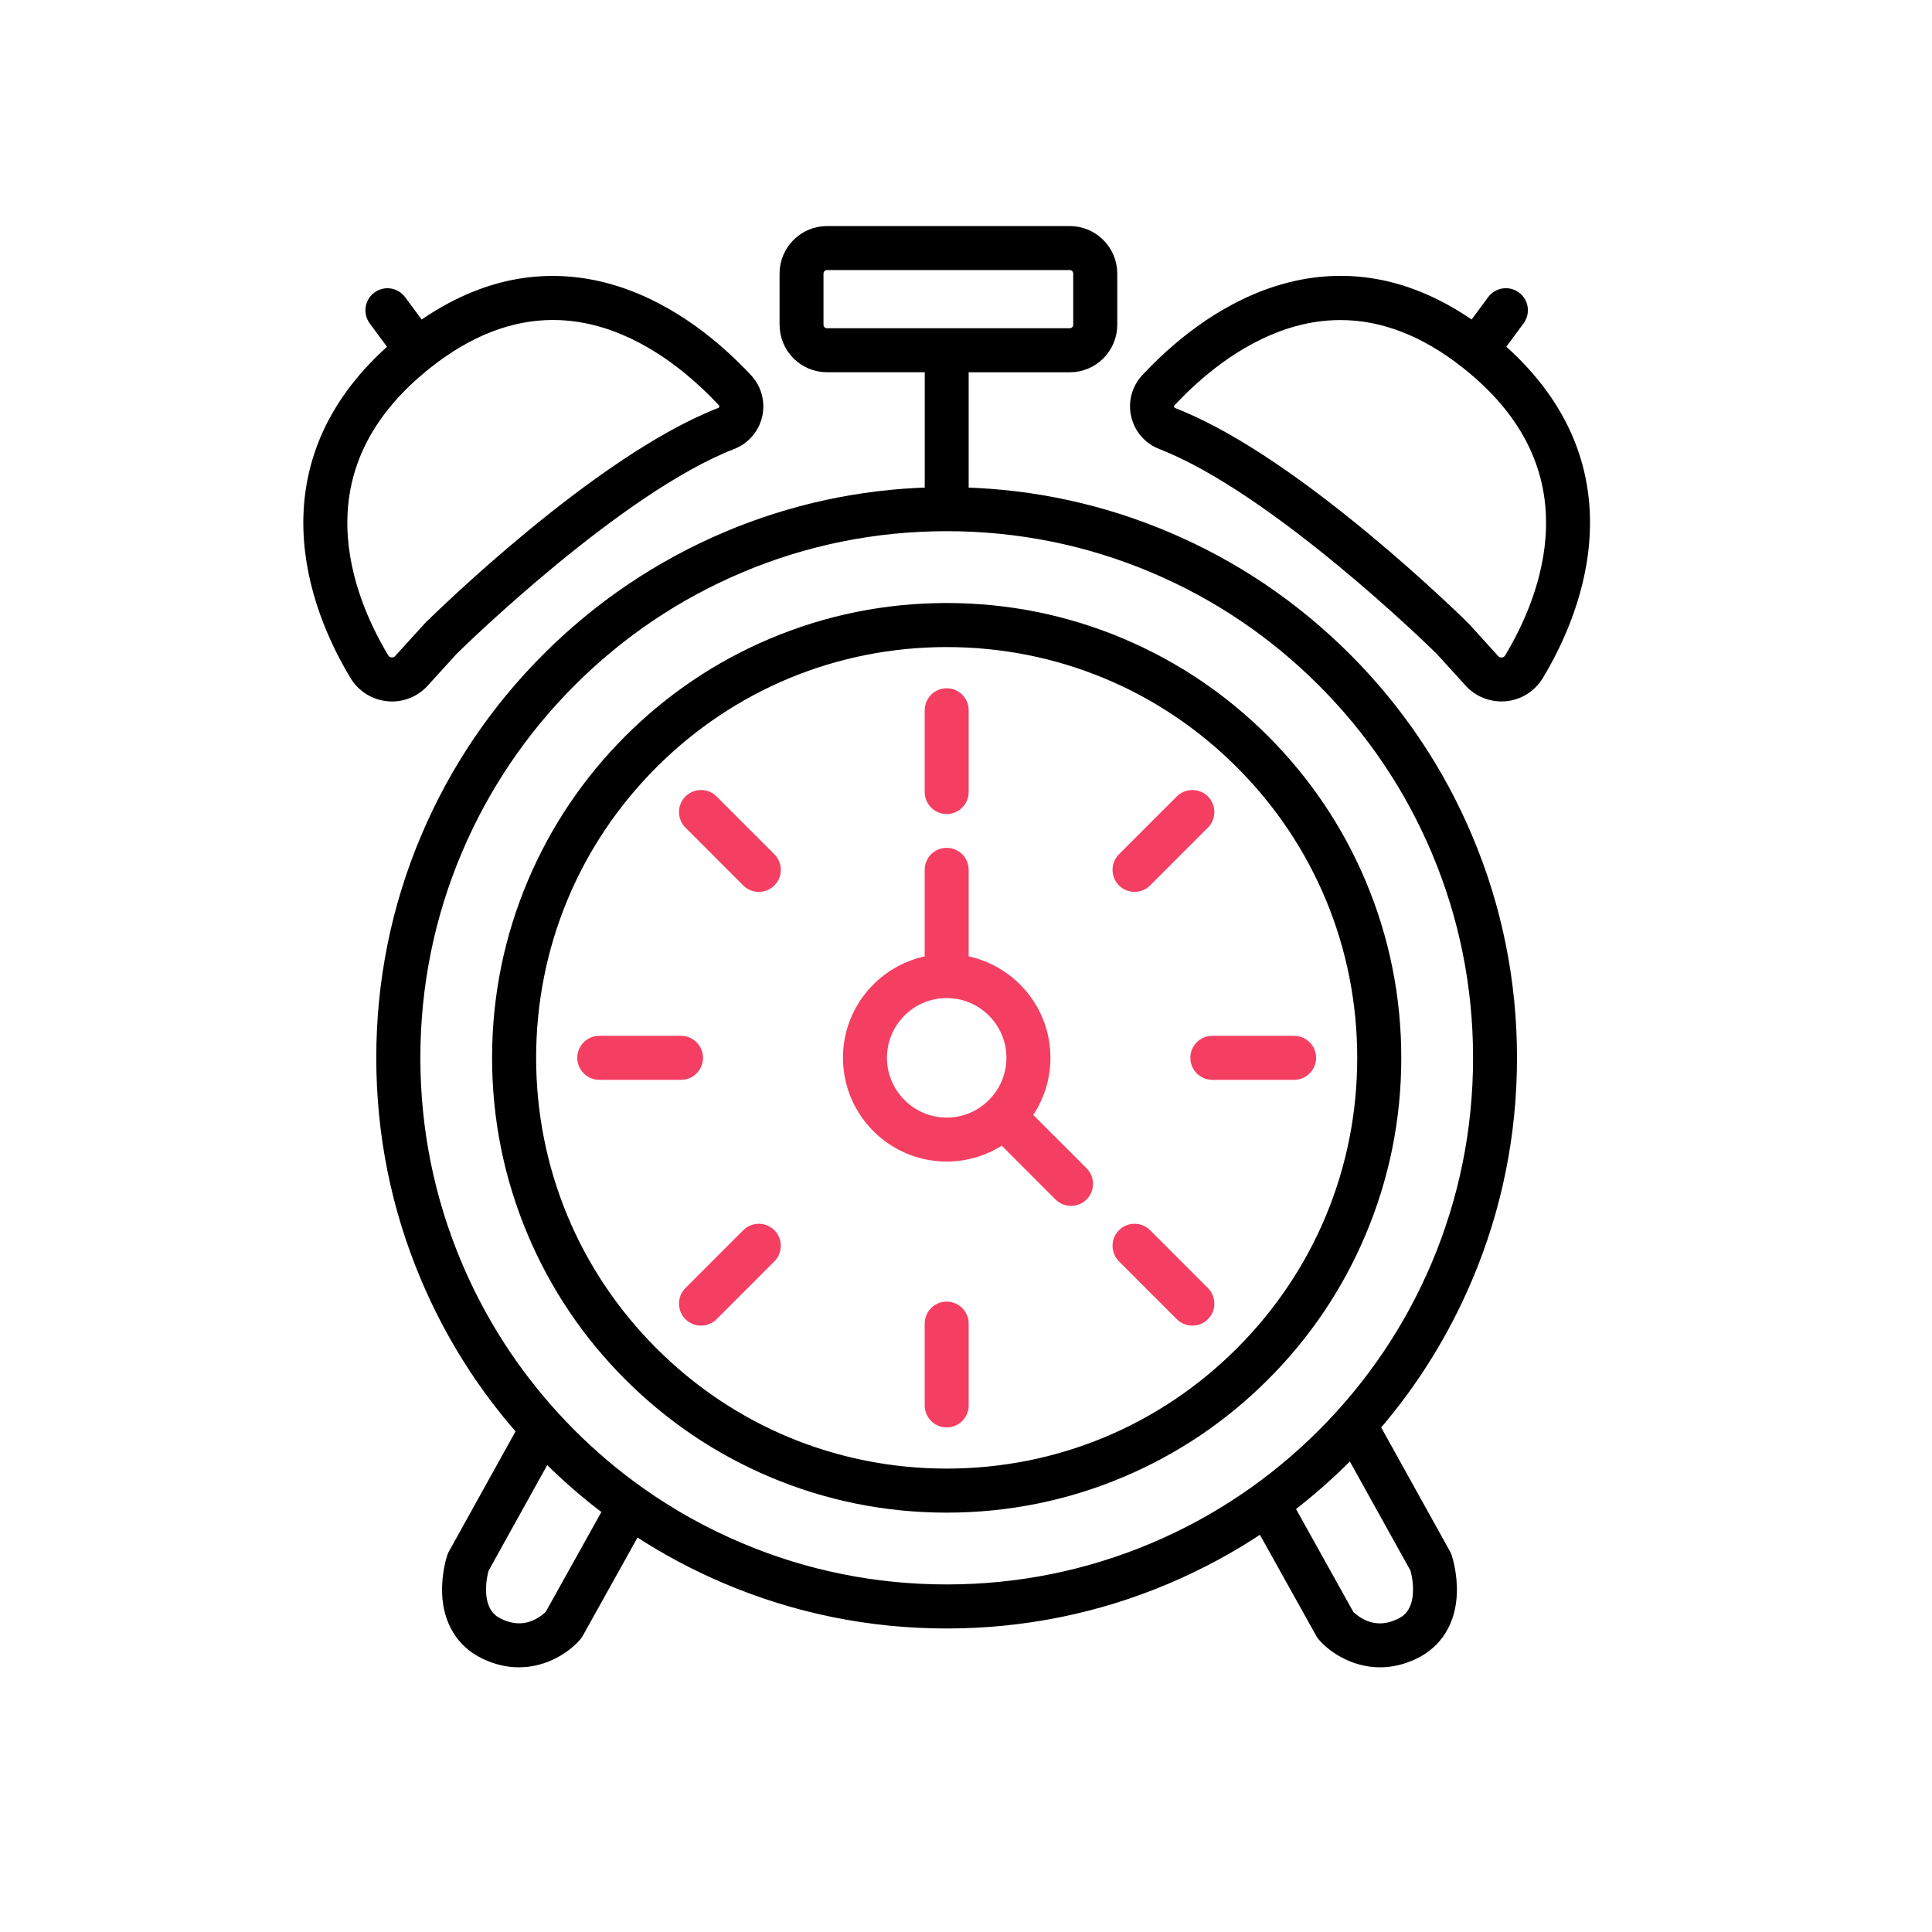<svg width="50" height="50" viewBox="0 0 50 50" fill="none" xmlns="http://www.w3.org/2000/svg">
<path d="M34.832 17.04C33.49 15.697 31.927 14.643 30.187 13.907C28.513 13.198 26.744 12.815 24.919 12.764V9.485H27.685C28.281 9.485 28.765 9.001 28.765 8.404V7.081C28.765 6.485 28.281 6 27.685 6H21.405C20.809 6 20.325 6.485 20.325 7.081V8.403C20.325 9 20.809 9.484 21.405 9.484H24.082V12.763C22.258 12.814 20.487 13.198 18.814 13.906C17.073 14.643 15.51 15.697 14.168 17.04C12.827 18.382 11.773 19.945 11.037 21.686C10.274 23.489 9.888 25.404 9.888 27.376C9.888 29.349 10.274 31.265 11.037 33.066C11.65 34.518 12.486 35.846 13.524 37.026L11.749 40.225C11.736 40.248 11.725 40.271 11.718 40.295C11.703 40.339 11.573 40.746 11.592 41.238C11.62 41.956 11.96 42.507 12.551 42.791C12.861 42.94 13.158 43 13.429 43C14.123 43 14.664 42.612 14.902 42.332C14.92 42.311 14.935 42.289 14.949 42.265L16.446 39.578C17.191 40.071 17.981 40.495 18.812 40.846C20.614 41.609 22.527 41.995 24.499 41.995C26.471 41.995 28.385 41.609 30.186 40.846C31.057 40.477 31.883 40.029 32.659 39.506L34.196 42.265C34.209 42.289 34.225 42.311 34.243 42.332C34.481 42.612 35.022 43 35.716 43C35.988 43 36.284 42.94 36.594 42.791C37.185 42.508 37.525 41.956 37.553 41.238C37.572 40.746 37.441 40.34 37.427 40.295C37.419 40.271 37.408 40.247 37.396 40.225L35.563 36.924C36.561 35.77 37.364 34.476 37.961 33.066C38.724 31.264 39.11 29.349 39.11 27.376C39.11 25.404 38.724 23.488 37.961 21.686C37.227 19.945 36.174 18.382 34.832 17.04ZM21.162 8.403V7.081C21.162 6.947 21.27 6.839 21.404 6.839H27.684C27.817 6.839 27.925 6.947 27.925 7.081V8.403C27.925 8.537 27.817 8.645 27.684 8.645H21.404C21.271 8.646 21.162 8.537 21.162 8.403ZM14.242 41.81C14.191 41.861 14.057 41.981 13.866 42.067C13.563 42.203 13.242 42.192 12.914 42.034C12.801 41.98 12.46 41.816 12.431 41.225C12.416 40.939 12.479 40.679 12.505 40.592L14.127 37.67C14.141 37.684 14.154 37.699 14.168 37.712C14.668 38.212 15.198 38.671 15.758 39.09L14.242 41.81ZM36.644 40.593C36.668 40.679 36.729 40.928 36.718 41.207C36.694 41.814 36.348 41.981 36.233 42.035C35.904 42.193 35.584 42.204 35.281 42.068C35.09 41.983 34.956 41.863 34.905 41.811L33.347 39.014C33.867 38.616 34.363 38.182 34.832 37.714C34.877 37.669 34.922 37.623 34.968 37.576L36.644 40.593ZM37.191 32.74C36.497 34.38 35.504 35.854 34.239 37.119C32.975 38.384 31.502 39.378 29.862 40.072C28.164 40.791 26.361 41.155 24.501 41.155C22.642 41.155 20.838 40.791 19.141 40.072C18.229 39.687 17.37 39.209 16.569 38.643C16.555 38.632 16.542 38.623 16.528 38.614C15.902 38.169 15.313 37.67 14.763 37.119C14.621 36.977 14.483 36.832 14.347 36.684C14.345 36.681 14.342 36.679 14.339 36.675C13.275 35.513 12.426 34.191 11.812 32.739C11.093 31.039 10.729 29.235 10.729 27.375C10.729 25.515 11.093 23.71 11.812 22.012C12.506 20.372 13.499 18.898 14.763 17.633C16.028 16.367 17.501 15.374 19.141 14.68C20.839 13.961 22.642 13.597 24.501 13.597C26.361 13.597 28.165 13.961 29.862 14.68C31.502 15.374 32.975 16.367 34.239 17.633C35.504 18.898 36.497 20.372 37.191 22.012C37.909 23.711 38.273 25.515 38.273 27.375C38.273 29.237 37.909 31.041 37.191 32.74Z" fill="black" stroke="black" stroke-width="0.3"/>
<path d="M32.713 19.159C31.646 18.092 30.405 17.255 29.021 16.669C27.589 16.063 26.068 15.756 24.5 15.756C22.932 15.756 21.411 16.063 19.979 16.669C18.596 17.254 17.354 18.092 16.287 19.159C15.22 20.227 14.383 21.469 13.798 22.853C13.192 24.286 12.885 25.808 12.885 27.376C12.885 28.945 13.192 30.466 13.798 31.899C14.382 33.283 15.22 34.526 16.287 35.593C17.354 36.66 18.595 37.498 19.979 38.084C21.411 38.69 22.932 38.997 24.5 38.997C26.068 38.997 27.589 38.69 29.021 38.084C30.404 37.499 31.646 36.661 32.713 35.593C33.78 34.526 34.617 33.284 35.202 31.899C35.808 30.466 36.115 28.945 36.115 27.376C36.115 25.808 35.808 24.286 35.202 22.853C34.617 21.469 33.779 20.227 32.713 19.159ZM32.119 34.999C30.085 37.035 27.378 38.157 24.5 38.157C21.622 38.157 18.915 37.035 16.881 34.999C14.846 32.964 13.725 30.256 13.725 27.376C13.725 24.497 14.846 21.789 16.881 19.753C18.915 17.718 21.622 16.596 24.5 16.596C27.378 16.596 30.085 17.718 32.119 19.753C34.154 21.789 35.275 24.497 35.275 27.376C35.276 30.256 34.155 32.962 32.119 34.999Z" fill="black" stroke="black" stroke-width="0.3"/>
<path d="M24.5 20.917C24.732 20.917 24.919 20.729 24.919 20.497V18.381C24.919 18.149 24.732 17.962 24.5 17.962C24.268 17.962 24.081 18.149 24.081 18.381V20.497C24.081 20.729 24.268 20.917 24.5 20.917Z" fill="#F43F62" stroke="#F43F62" stroke-width="0.3"/>
<path d="M24.5 33.836C24.268 33.836 24.081 34.024 24.081 34.255V36.372C24.081 36.604 24.268 36.791 24.5 36.791C24.732 36.791 24.919 36.604 24.919 36.372V34.255C24.919 34.024 24.732 33.836 24.5 33.836Z" fill="#F43F62" stroke="#F43F62" stroke-width="0.3"/>
<path d="M29.362 22.932C29.469 22.932 29.577 22.891 29.659 22.809L31.155 21.312C31.318 21.149 31.318 20.883 31.155 20.718C30.992 20.555 30.726 20.555 30.561 20.718L29.065 22.215C28.902 22.379 28.902 22.645 29.065 22.809C29.148 22.891 29.255 22.932 29.362 22.932Z" fill="#F43F62" stroke="#F43F62" stroke-width="0.3"/>
<path d="M19.341 31.944L17.845 33.441C17.682 33.604 17.682 33.87 17.845 34.035C17.927 34.116 18.034 34.157 18.142 34.157C18.249 34.157 18.357 34.116 18.439 34.035L19.935 32.538C20.098 32.374 20.098 32.108 19.935 31.944C19.772 31.78 19.506 31.78 19.341 31.944Z" fill="#F43F62" stroke="#F43F62" stroke-width="0.3"/>
<path d="M30.956 27.376C30.956 27.608 31.144 27.796 31.376 27.796H33.491C33.723 27.796 33.91 27.608 33.91 27.376C33.91 27.145 33.723 26.957 33.491 26.957H31.376C31.144 26.957 30.956 27.145 30.956 27.376Z" fill="#F43F62" stroke="#F43F62" stroke-width="0.3"/>
<path d="M18.044 27.376C18.044 27.145 17.856 26.957 17.625 26.957H15.509C15.277 26.957 15.09 27.145 15.09 27.376C15.09 27.608 15.277 27.796 15.509 27.796H17.625C17.856 27.796 18.044 27.608 18.044 27.376Z" fill="#F43F62" stroke="#F43F62" stroke-width="0.3"/>
<path d="M29.659 31.944C29.495 31.78 29.23 31.78 29.065 31.944C28.902 32.107 28.902 32.373 29.065 32.538L30.561 34.035C30.643 34.116 30.75 34.157 30.858 34.157C30.965 34.157 31.073 34.116 31.155 34.035C31.318 33.871 31.318 33.605 31.155 33.441L29.659 31.944Z" fill="#F43F62" stroke="#F43F62" stroke-width="0.3"/>
<path d="M18.439 20.718C18.276 20.555 18.01 20.555 17.845 20.718C17.682 20.882 17.682 21.148 17.845 21.312L19.341 22.809C19.423 22.891 19.53 22.932 19.638 22.932C19.745 22.932 19.853 22.891 19.935 22.809C20.098 22.646 20.098 22.38 19.935 22.215L18.439 20.718Z" fill="#F43F62" stroke="#F43F62" stroke-width="0.3"/>
<path d="M26.545 28.872C26.853 28.453 27.035 27.935 27.035 27.375C27.035 26.12 26.118 25.075 24.919 24.875V22.511C24.919 22.279 24.732 22.092 24.5 22.092C24.268 22.092 24.081 22.279 24.081 22.511V24.875C22.883 25.076 21.966 26.12 21.966 27.375C21.966 28.774 23.103 29.911 24.5 29.911C25.037 29.911 25.534 29.743 25.945 29.457L27.421 30.936C27.503 31.017 27.61 31.058 27.718 31.058C27.825 31.058 27.933 31.017 28.015 30.936C28.178 30.772 28.178 30.506 28.015 30.342L26.545 28.872ZM22.804 27.376C22.804 26.44 23.566 25.68 24.5 25.68C25.436 25.68 26.196 26.441 26.196 27.376C26.196 28.312 25.435 29.073 24.5 29.073C23.566 29.073 22.804 28.311 22.804 27.376Z" fill="#F43F62" stroke="#F43F62" stroke-width="0.3"/>
<path d="M10.143 18.005C10.463 18.005 10.771 17.864 10.98 17.619L11.719 16.808C11.919 16.61 15.998 12.626 18.944 11.481C19.265 11.356 19.503 11.083 19.579 10.747C19.655 10.412 19.561 10.064 19.327 9.813C18.61 9.044 17.441 8.027 15.95 7.552C15.102 7.282 14.243 7.221 13.4 7.37C12.545 7.522 11.698 7.893 10.879 8.476L10.365 7.781C10.227 7.594 9.964 7.554 9.778 7.692C9.591 7.83 9.552 8.093 9.689 8.28L10.218 8.996C9.457 9.66 8.883 10.397 8.512 11.192C8.15 11.97 7.978 12.81 8.002 13.689C8.044 15.24 8.676 16.602 9.2 17.47C9.383 17.774 9.703 17.973 10.056 18C10.086 18.003 10.114 18.005 10.143 18.005ZM9.919 17.038C9.448 16.255 8.878 15.034 8.841 13.666C8.797 12.028 9.54 10.59 11.053 9.394C12.117 8.553 13.208 8.131 14.311 8.131C14.771 8.131 15.233 8.205 15.697 8.351C17.014 8.771 18.065 9.689 18.713 10.385C18.774 10.45 18.77 10.523 18.761 10.559C18.752 10.597 18.726 10.665 18.641 10.698C15.475 11.929 11.298 16.044 11.122 16.218C11.116 16.224 11.112 16.228 11.106 16.234L10.356 17.058C10.353 17.063 10.349 17.066 10.346 17.071C10.268 17.165 10.164 17.167 10.123 17.163C10.082 17.161 9.982 17.142 9.919 17.038Z" fill="black" stroke="black" stroke-width="0.3"/>
<path d="M40.489 11.192C40.118 10.396 39.545 9.658 38.781 8.995L39.31 8.278C39.448 8.092 39.408 7.829 39.221 7.691C39.035 7.553 38.772 7.593 38.634 7.779L38.12 8.475C37.3 7.893 36.454 7.521 35.599 7.369C34.756 7.219 33.898 7.28 33.049 7.551C31.558 8.026 30.389 9.042 29.672 9.812C29.438 10.062 29.344 10.412 29.421 10.746C29.497 11.08 29.734 11.355 30.055 11.48C32.999 12.624 37.08 16.609 37.28 16.807L38.019 17.618C38.228 17.863 38.536 18.003 38.856 18.003C38.885 18.003 38.913 18.002 38.943 18C39.296 17.973 39.617 17.774 39.8 17.47C40.323 16.601 40.955 15.239 40.997 13.689C41.022 12.81 40.851 11.97 40.489 11.192ZM40.16 13.667C40.124 15.035 39.553 16.255 39.082 17.038C39.019 17.143 38.918 17.162 38.878 17.166C38.837 17.169 38.735 17.167 38.655 17.073C38.652 17.068 38.649 17.065 38.645 17.061L37.895 16.236C37.891 16.23 37.885 16.225 37.88 16.221C37.868 16.209 36.786 15.14 35.335 13.937C33.371 12.309 31.697 11.22 30.361 10.701C30.276 10.667 30.249 10.599 30.24 10.561C30.232 10.524 30.227 10.452 30.288 10.387C30.937 9.69 31.987 8.773 33.305 8.353C33.768 8.206 34.23 8.133 34.691 8.133C35.793 8.133 36.884 8.556 37.948 9.397C39.46 10.59 40.205 12.027 40.16 13.667Z" fill="black" stroke="black" stroke-width="0.3"/>
</svg>

